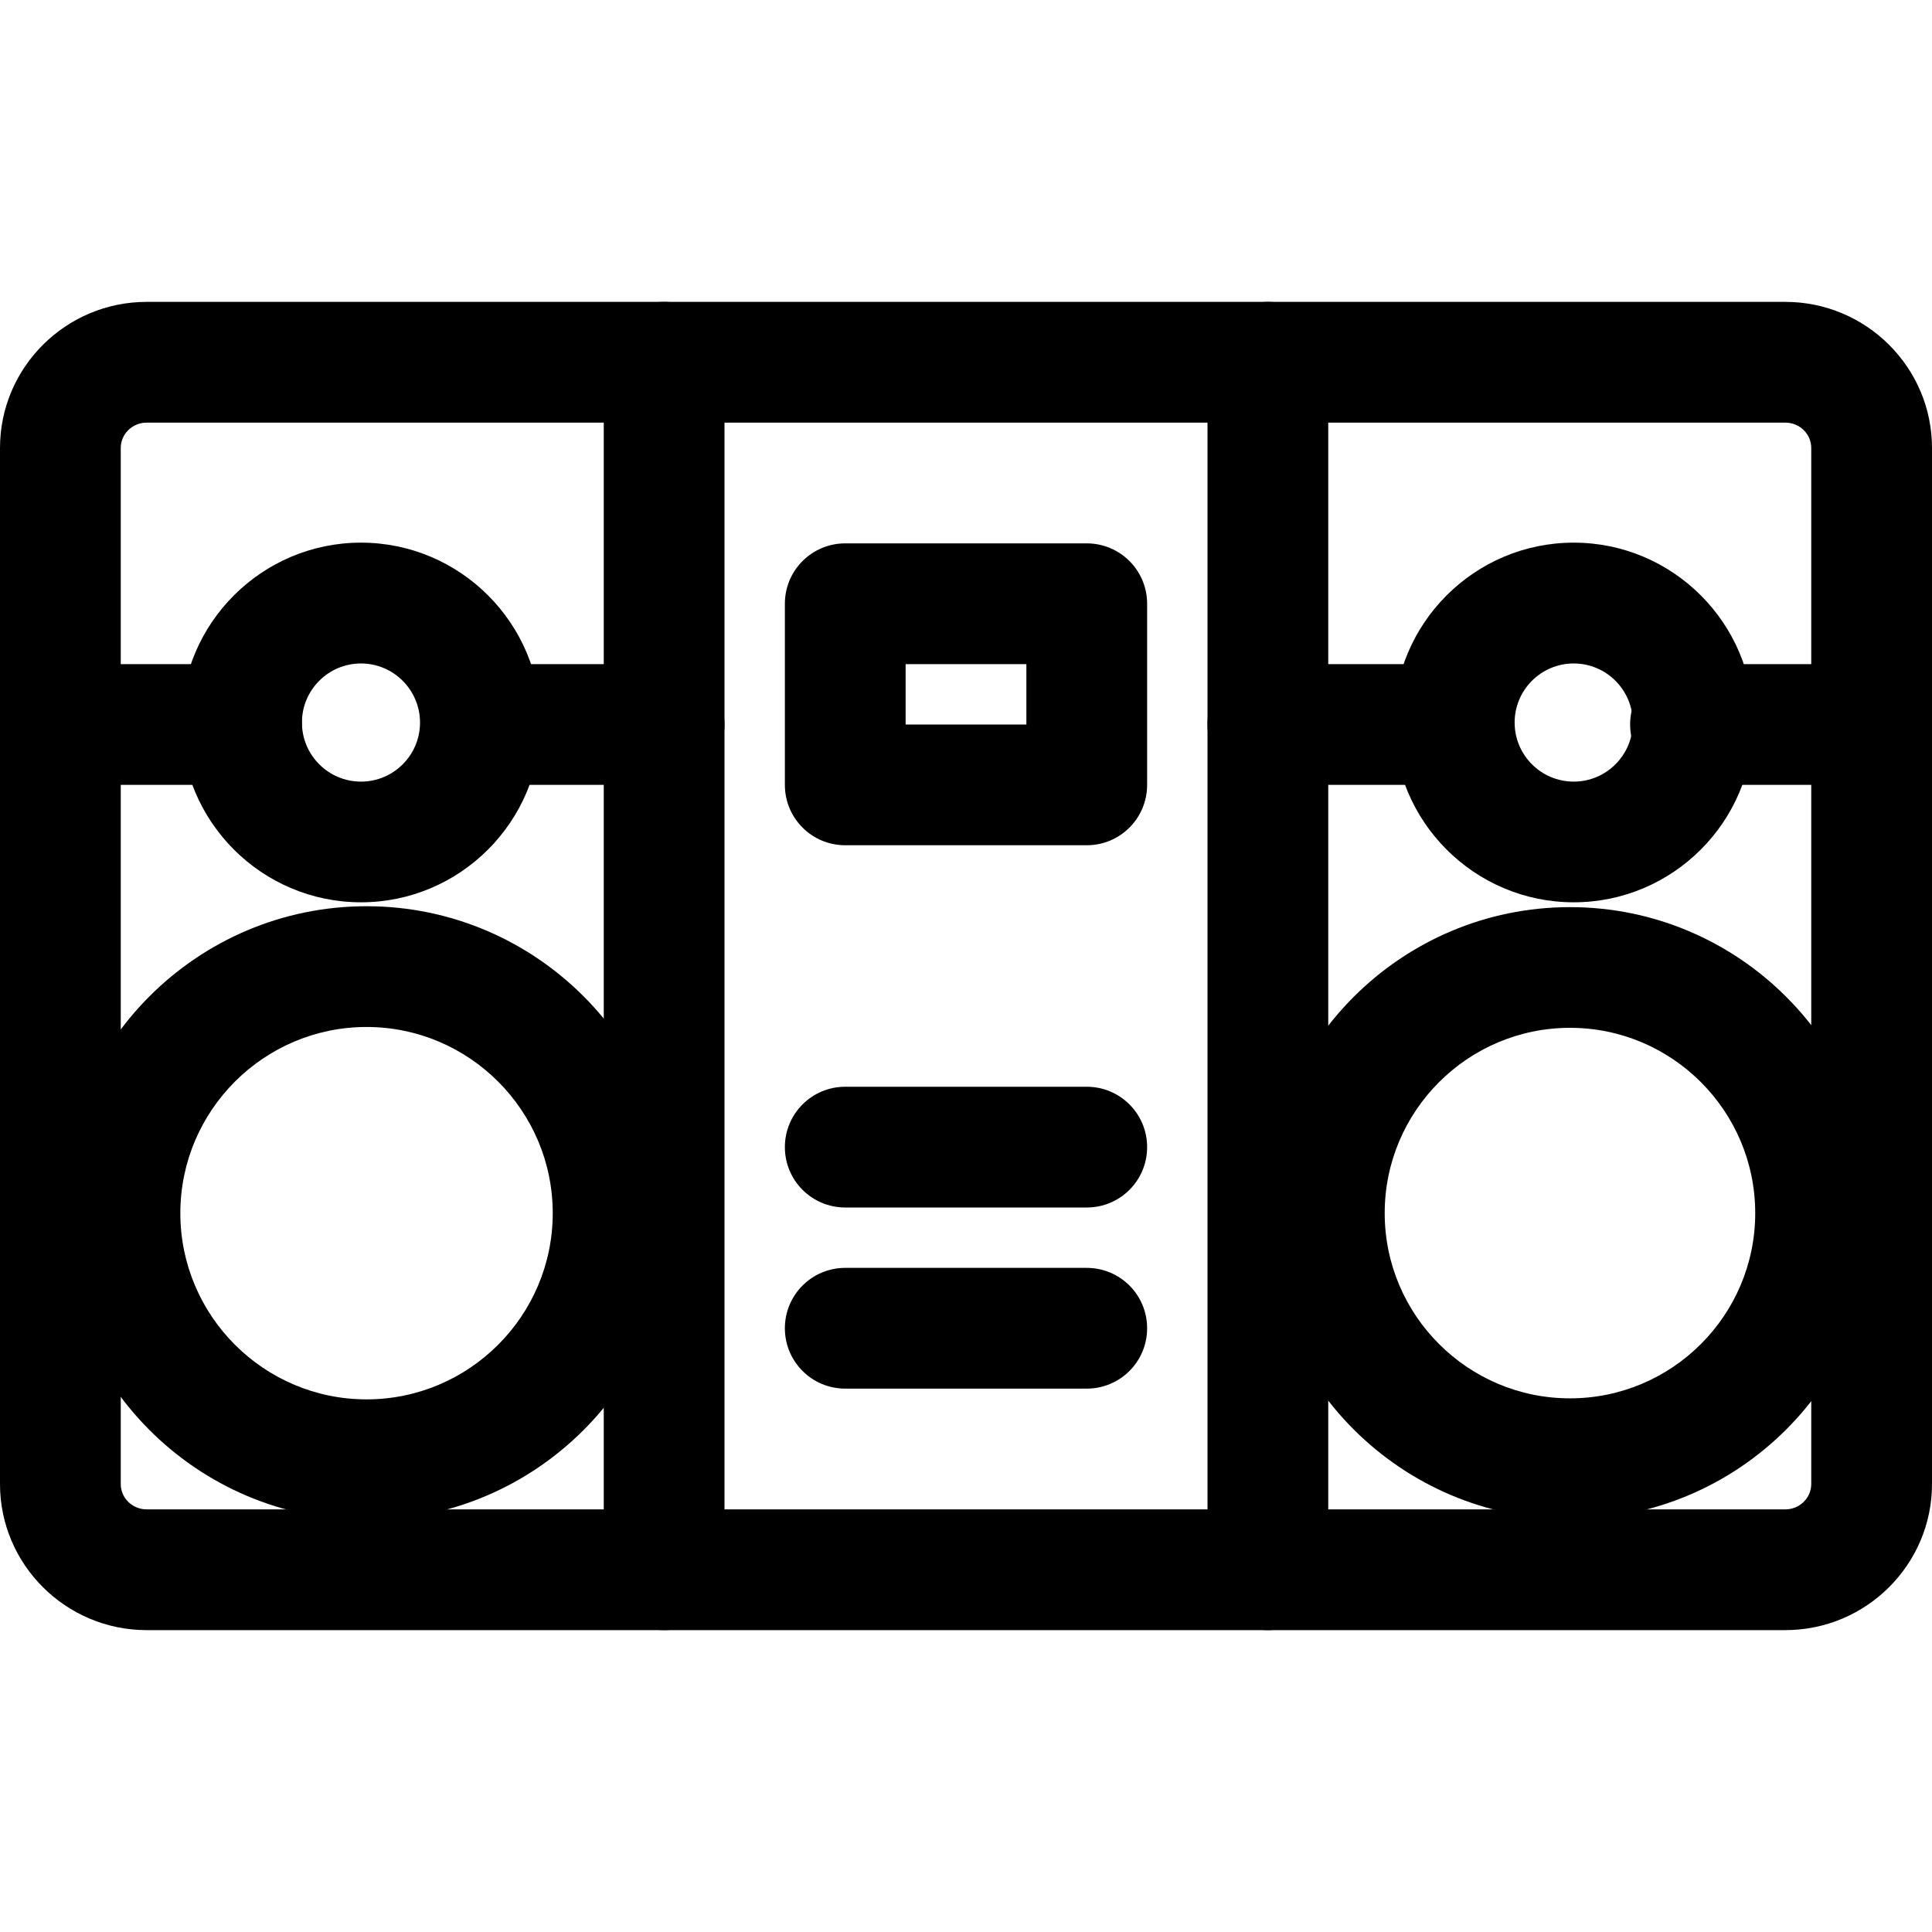 <?xml version="1.0" encoding="iso-8859-1"?>
<!-- Uploaded to: SVG Repo, www.svgrepo.com, Generator: SVG Repo Mixer Tools -->
<svg fill="#000000" height="800px" width="800px" version="1.1" id="Layer_1" xmlns="http://www.w3.org/2000/svg" xmlns:xlink="http://www.w3.org/1999/xlink" 
	 viewBox="0 0 512 512" xml:space="preserve">
<g>
	<g>
		<path d="M473.12,80H38.88C17.44,80,0,97.376,0,118.72v274.56C0,414.624,17.44,432,38.88,432h434.24
			c21.44,0,38.88-17.376,38.88-38.72V118.72C512,97.376,494.56,80,473.12,80z M480,393.28c0,3.712-3.088,6.72-6.88,6.72H38.88
			c-3.808,0-6.88-3.008-6.88-6.72V118.72c0-3.712,3.072-6.72,6.88-6.72h434.24c3.808,0,6.88,3.008,6.88,6.72V393.28z"/>
	</g>
</g>
<g>
	<g>
		<path d="M176,80c-8.848,0-16,7.152-16,16v320c0,8.848,7.152,16,16,16c8.848,0,16-7.152,16-16V96C192,87.152,184.848,80,176,80z"/>
	</g>
</g>
<g>
	<g>
		<path d="M336,80c-8.848,0-16,7.152-16,16v320c0,8.848,7.152,16,16,16c8.848,0,16-7.152,16-16V96C352,87.152,344.848,80,336,80z"/>
	</g>
</g>
<g>
	<g>
		<path d="M97.136,240.16c-44.864,0-81.344,36.48-81.344,81.344c0,44.864,36.48,81.344,81.344,81.344
			c44.864,0,81.344-36.48,81.344-81.344C178.48,276.64,142,240.16,97.136,240.16z M97.136,370.848
			c-27.2,0-49.344-22.144-49.344-49.344c0-27.2,22.144-49.344,49.344-49.344c27.2,0,49.344,22.144,49.344,49.344
			C146.48,348.704,124.336,370.848,97.136,370.848z"/>
	</g>
</g>
<g>
	<g>
		<path d="M416.064,240.4c-44.72,0-81.104,36.384-81.104,81.104s36.384,81.088,81.104,81.088c44.72,0,81.088-36.368,81.088-81.088
			C497.152,276.784,460.784,240.4,416.064,240.4z M416.064,370.576c-27.072,0-49.104-22.016-49.104-49.088
			c0-27.072,22.032-49.104,49.104-49.104c27.072,0,49.088,22.032,49.088,49.104S443.136,370.576,416.064,370.576z"/>
	</g>
</g>
<g>
	<g>
		<path d="M288,144h-64c-8.848,0-16,7.152-16,16v48c0,8.848,7.152,16,16,16h64c8.848,0,16-7.152,16-16v-48
			C304,151.152,296.848,144,288,144z M272,192h-32v-16h32V192z"/>
	</g>
</g>
<g>
	<g>
		<path d="M288,336h-64c-8.848,0-16,7.152-16,16c0,8.848,7.152,16,16,16h64c8.848,0,16-7.152,16-16C304,343.152,296.848,336,288,336
			z"/>
	</g>
</g>
<g>
	<g>
		<path d="M288,288h-64c-8.848,0-16,7.152-16,16c0,8.848,7.152,16,16,16h64c8.848,0,16-7.152,16-16C304,295.152,296.848,288,288,288
			z"/>
	</g>
</g>
<g>
	<g>
		<path d="M417.056,143.808c-26.288,0-47.664,21.376-47.664,47.648c0,26.288,21.376,47.664,47.664,47.664
			c26.272,0,47.648-21.376,47.648-47.664C464.704,165.184,443.328,143.808,417.056,143.808z M417.056,207.136
			c-8.656,0-15.664-7.024-15.664-15.664s7.024-15.648,15.664-15.648c8.624,0,15.648,7.024,15.648,15.648
			C432.704,200.128,425.68,207.136,417.056,207.136z"/>
	</g>
</g>
<g>
	<g>
		<path d="M496,176h-48c-8.848,0-16,7.152-16,16s7.152,16,16,16h48c8.848,0,16-7.152,16-16S504.848,176,496,176z"/>
	</g>
</g>
<g>
	<g>
		<path d="M384,176h-48c-8.848,0-16,7.152-16,16s7.152,16,16,16h48c8.848,0,16-7.152,16-16S392.848,176,384,176z"/>
	</g>
</g>
<g>
	<g>
		<path d="M95.664,143.808c-26.272,0-47.648,21.376-47.648,47.648c0,26.288,21.376,47.664,47.648,47.664
			c26.256,0,47.632-21.376,47.648-47.664C143.312,165.184,121.936,143.808,95.664,143.808z M95.664,207.136
			c-8.64,0-15.648-7.024-15.648-15.664s7.024-15.648,15.648-15.648s15.632,7.024,15.648,15.648
			C111.312,200.128,104.304,207.136,95.664,207.136z"/>
	</g>
</g>
<g>
	<g>
		<path d="M176,176h-48c-8.848,0-16,7.152-16,16s7.152,16,16,16h48c8.848,0,16-7.152,16-16S184.848,176,176,176z"/>
	</g>
</g>
<g>
	<g>
		<path d="M64,176H16c-8.848,0-16,7.152-16,16s7.152,16,16,16h48c8.848,0,16-7.152,16-16S72.848,176,64,176z"/>
	</g>
</g>
</svg>